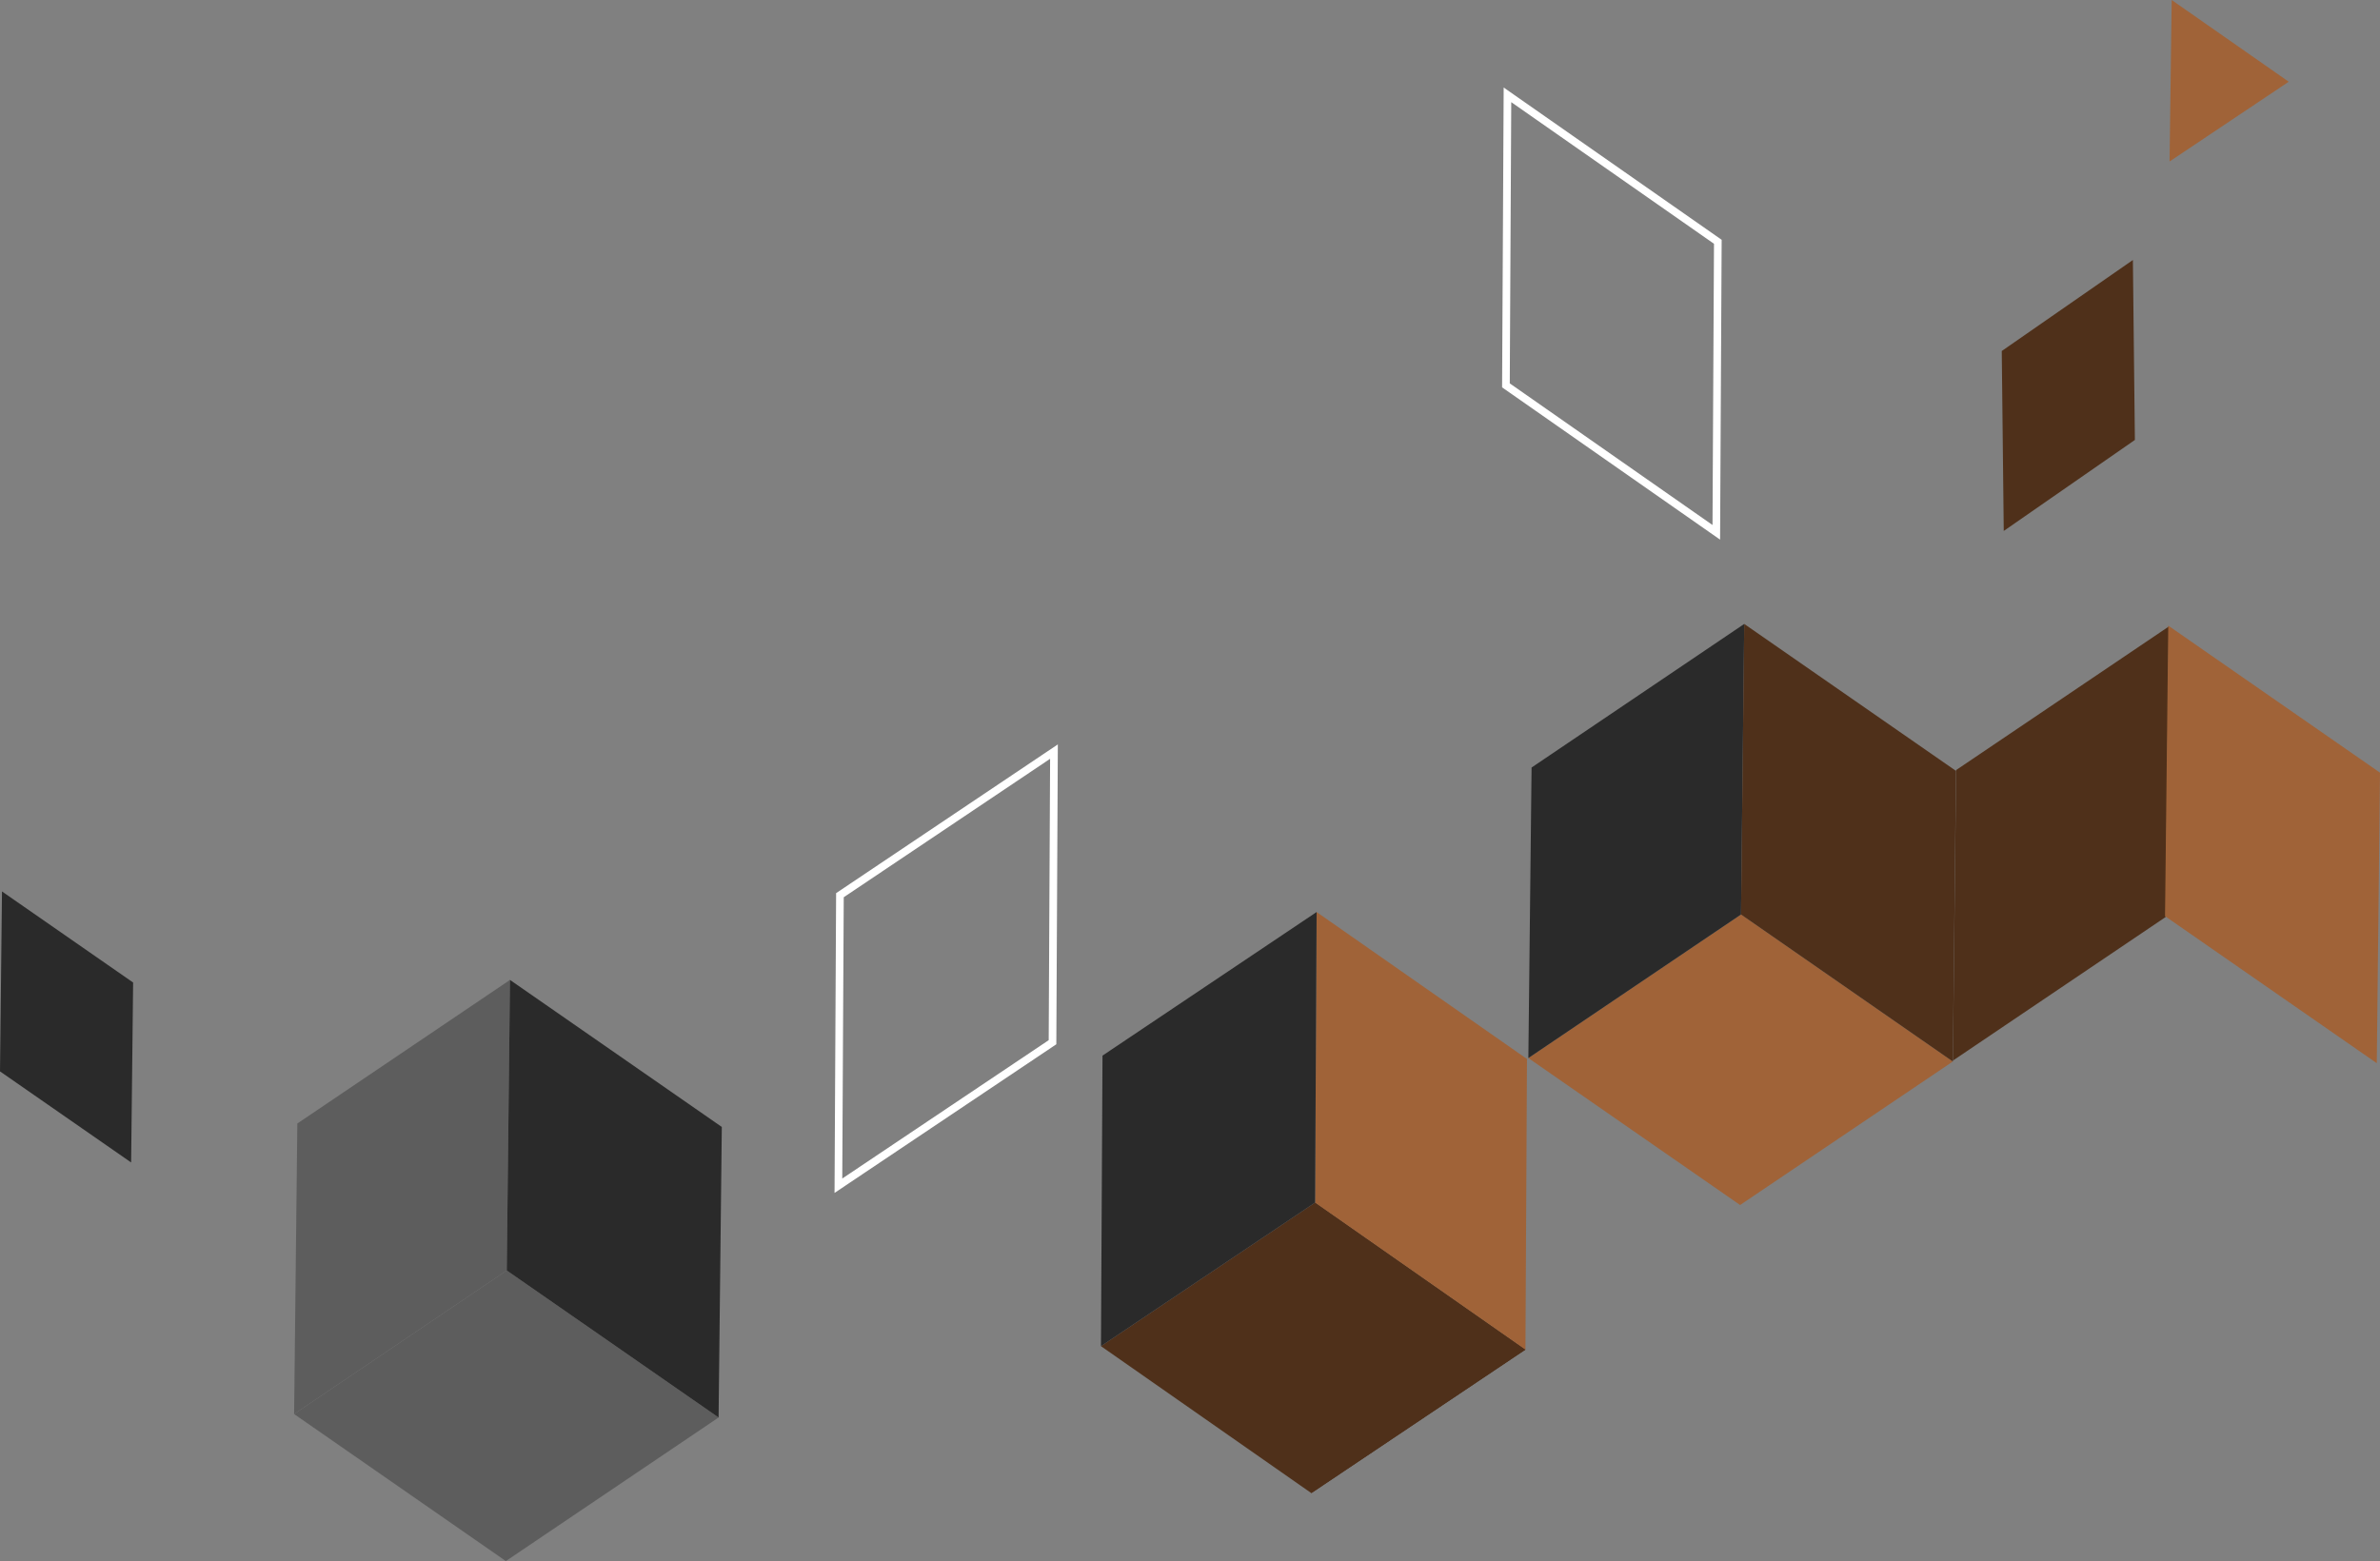 <?xml version="1.0" encoding="UTF-8"?>
<svg id="Layer_2" data-name="Layer 2" xmlns="http://www.w3.org/2000/svg" viewBox="0 0 310.9 203.96">
  <rect x="0" y="0" width="310.9" height="203.96" fill="#808080" stroke="none"/>
  <defs>
    <style>
      .cls-1 {
        fill: #2a2a2a;
      }

      .cls-2 {
        fill: #4f301a;
      }

      .cls-3 {
        fill: none;
        stroke: #fff;
        stroke-miterlimit: 10;
      }

      .cls-4 {
        isolation: isolate;
      }

      .cls-5 {
        fill: #a06338;
      }

      .cls-6 {
        fill: #5d5d5d;
      }
    </style>
  </defs>
  <g id="OBJECTS">
    <g>
      <polygon class="cls-5" points="283.69 0 283.41 21.1 298.98 10.68 283.69 0"/>
      <g class="cls-4">
        <polygon class="cls-6" points="38.42 184.75 66.2 165.99 93.87 185.2 66.08 203.96 38.42 184.75"/>
        <polygon class="cls-6" points="38.42 184.75 38.84 146.79 66.62 128.03 66.2 165.99 38.42 184.75"/>
        <polygon class="cls-1" points="66.2 165.99 66.62 128.03 94.29 147.24 93.87 185.2 66.2 165.99"/>
      </g>
      <polygon class="cls-1" points="0 139.98 .26 116.47 17.39 128.37 17.13 151.88 0 139.98"/>
      <polygon class="cls-2" points="278.88 57.48 278.62 33.97 261.49 45.86 261.75 69.37 278.88 57.48"/>
      <polygon class="cls-3" points="224.2 69.55 224.4 31.59 196.92 12.39 196.72 50.35 224.2 69.55"/>
      <polygon class="cls-3" points="137.49 136.17 137.68 98.2 109.72 116.96 109.52 154.92 137.49 136.17"/>
      <g class="cls-4">
        <polygon class="cls-2" points="199.27 176.33 171.79 157.12 143.82 175.88 171.3 195.08 199.27 176.33"/>
        <polygon class="cls-2" points="199.27 176.33 171.79 157.12 171.3 195.08 199.27 176.33"/>
        <polygon class="cls-5" points="199.27 176.33 199.47 138.36 171.99 119.16 171.79 157.12 199.27 176.33"/>
        <polygon class="cls-1" points="171.79 157.12 171.99 119.16 144.02 137.92 143.82 175.88 171.79 157.12"/>
      </g>
      <g class="cls-4">
        <polygon class="cls-5" points="199.65 138.24 227.43 119.48 255.1 138.69 227.31 157.44 199.65 138.24"/>
        <polygon class="cls-1" points="199.65 138.24 200.07 100.28 227.85 81.52 227.43 119.48 199.65 138.24"/>
        <polygon class="cls-2" points="227.43 119.48 227.85 81.52 255.51 100.72 255.1 138.69 227.43 119.48"/>
      </g>
      <g class="cls-4">
        <polygon class="cls-2" points="255.11 138.57 255.53 100.61 283.32 81.85 282.9 119.81 255.11 138.57"/>
        <polygon class="cls-5" points="282.82 119.7 283.24 81.74 310.9 100.95 310.48 138.91 282.82 119.7"/>
      </g>
    </g>
  </g>
</svg>